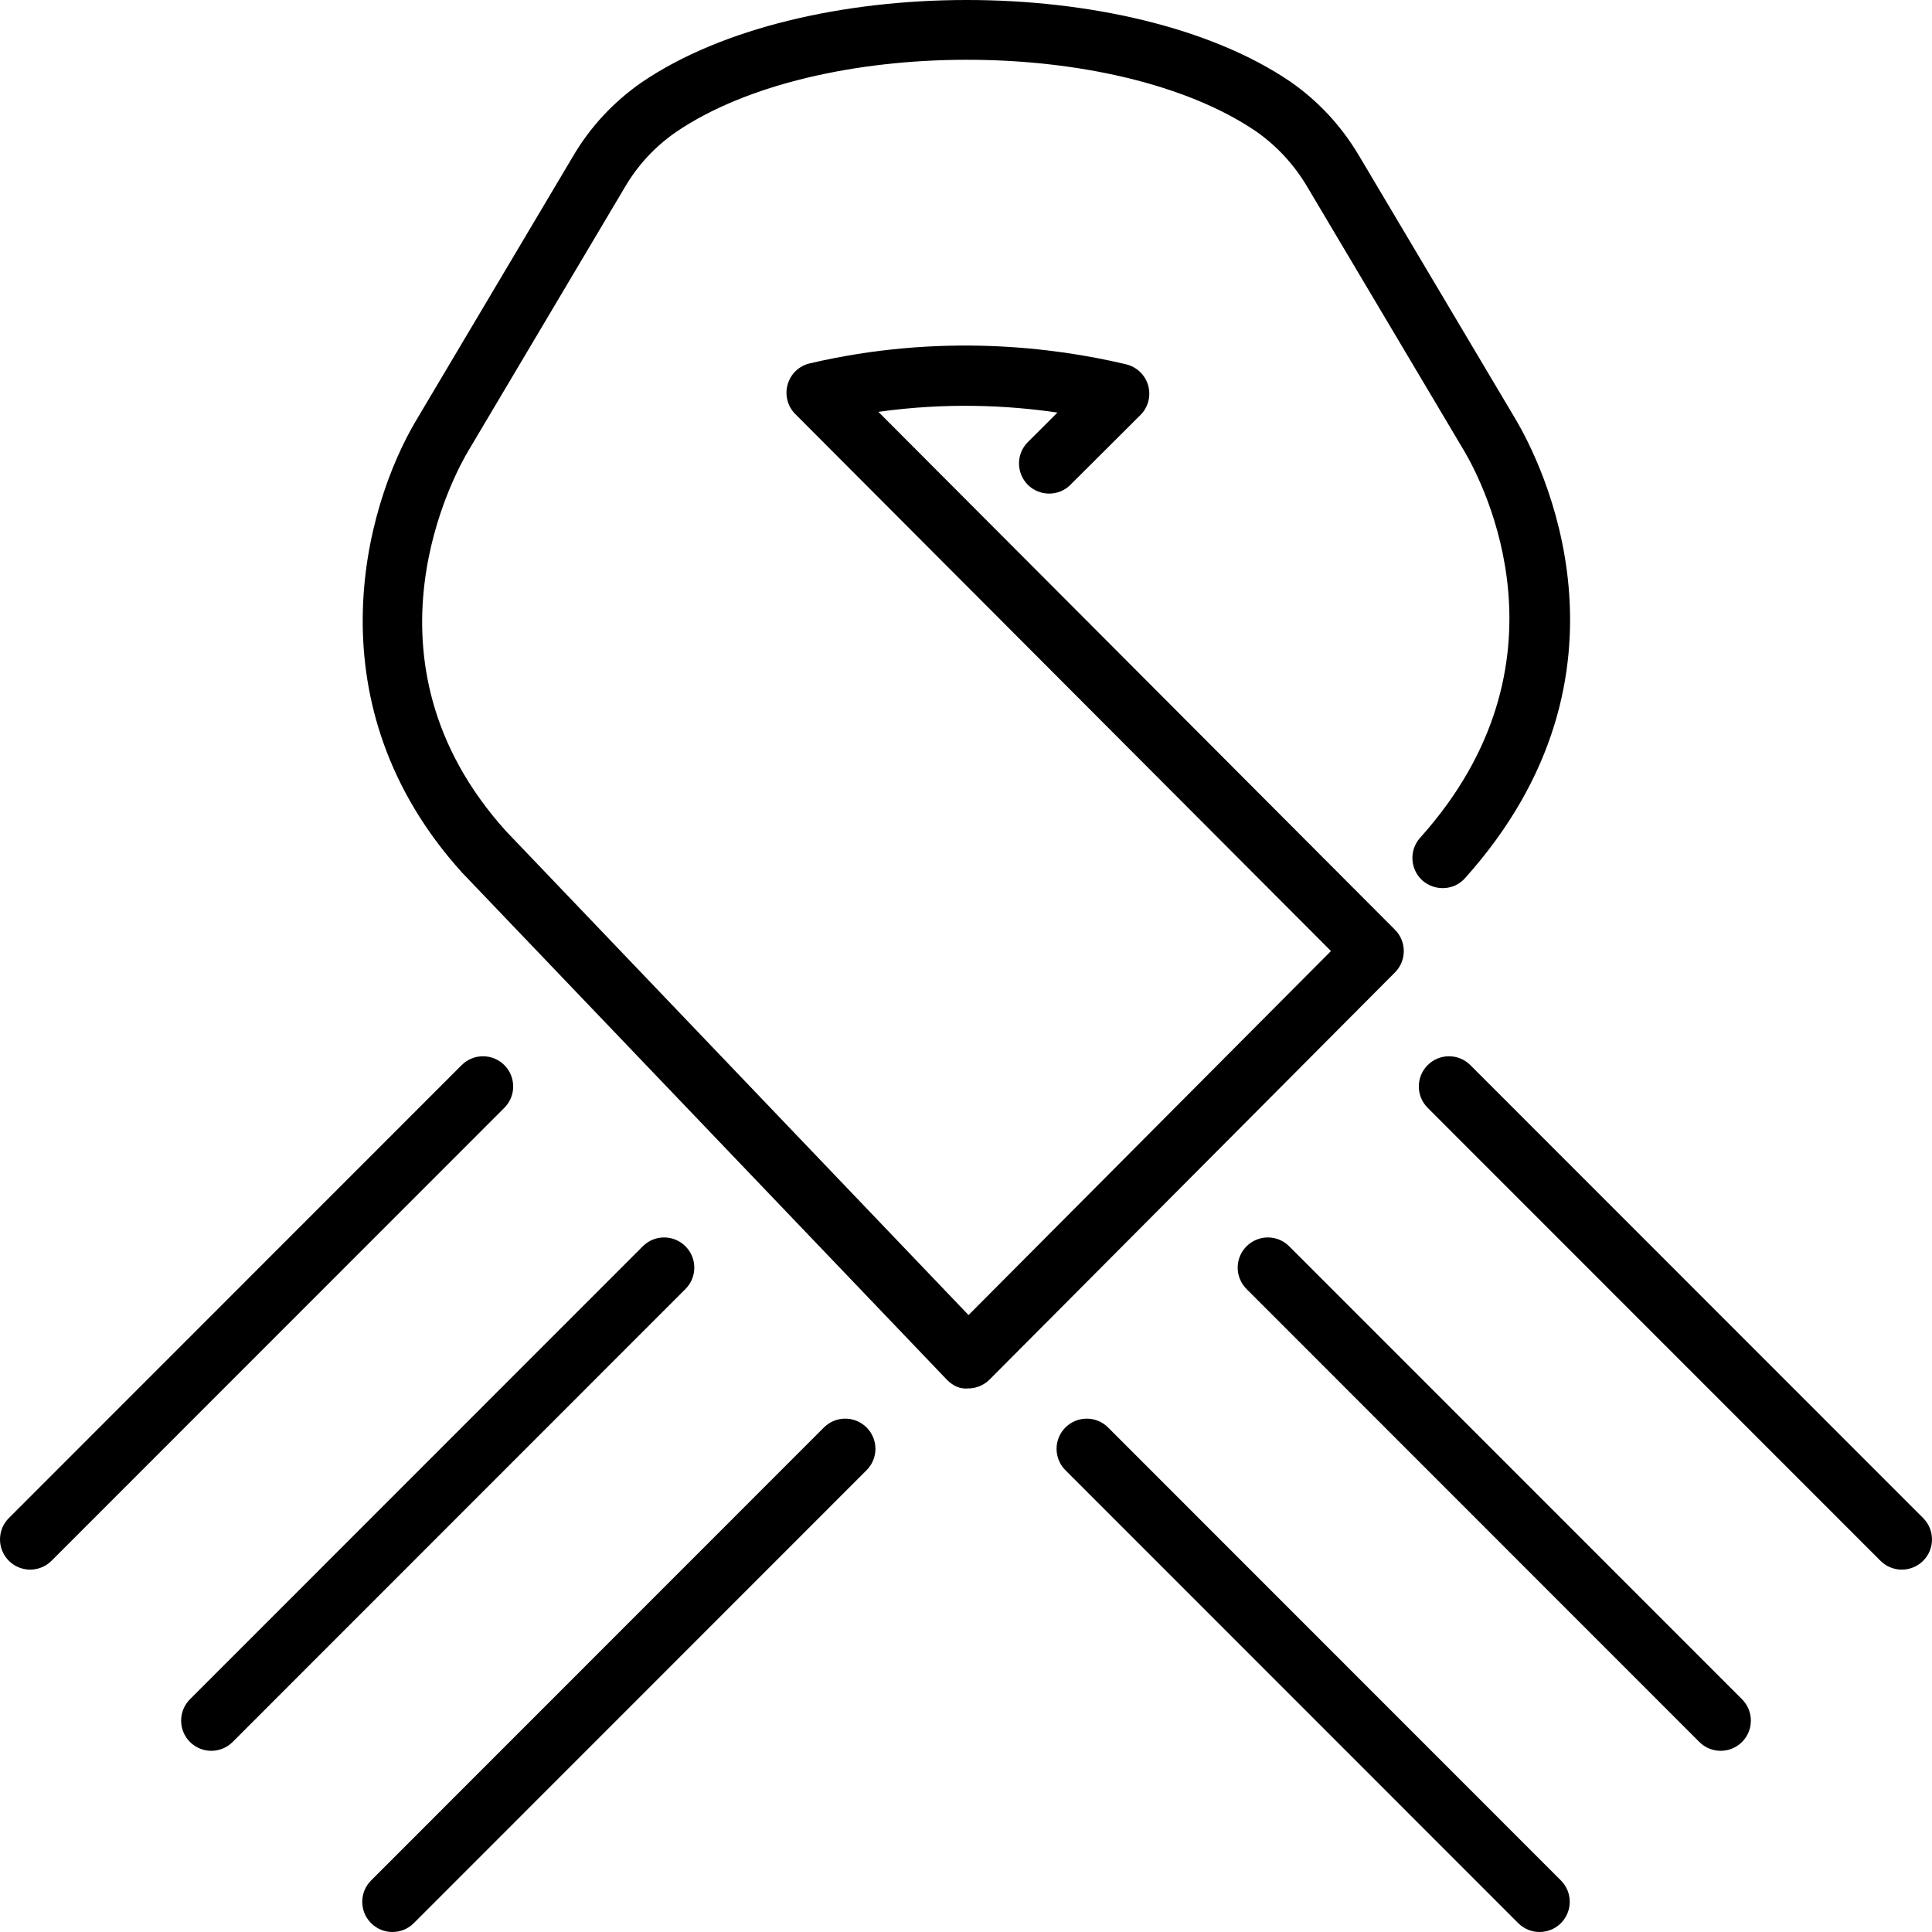 <svg xmlns="http://www.w3.org/2000/svg" viewBox="0 0 512 512"><!-- Font Awesome Pro 6.0.0-alpha2 by @fontawesome - https://fontawesome.com License - https://fontawesome.com/license (Commercial License) --><path d="M218.344 378.299L98.344 498.34C95.219 501.465 95.219 506.529 98.344 509.656C99.906 511.219 101.953 512 104 512S108.094 511.219 109.656 509.656L229.656 389.615C232.781 386.488 232.781 381.426 229.656 378.299S221.469 375.172 218.344 378.299ZM133.656 282.268C130.531 279.141 125.469 279.141 122.344 282.268L2.344 402.307C-0.781 405.434 -0.781 410.498 2.344 413.623C3.906 415.186 5.953 415.967 8 415.967S12.094 415.186 13.656 413.623L133.656 293.582C136.781 290.457 136.781 285.393 133.656 282.268ZM181.656 330.283C178.531 327.156 173.469 327.156 170.344 330.283L50.344 450.322C47.219 453.449 47.219 458.514 50.344 461.639C51.906 463.203 53.953 463.984 56 463.984S60.094 463.203 61.656 461.639L181.656 341.6C184.781 338.473 184.781 333.408 181.656 330.283ZM369.672 246.379L232.781 109.146C250.797 106.613 267.031 107.395 280.234 109.334L272.406 117.148C269.266 120.244 269.266 125.34 272.375 128.465C275.5 131.592 280.594 131.592 283.687 128.465L302.219 109.99C304.281 107.959 305.063 104.957 304.281 102.176C303.5 99.361 301.25 97.236 298.437 96.549C279.234 91.984 249.094 88.232 214.594 96.299C211.766 96.955 209.531 99.08 208.734 101.895C207.937 104.676 208.703 107.678 210.766 109.74L352.719 252.037L256.672 348.508L134.141 220.309C93 174.762 120.828 124.932 124.156 119.4L165.625 49.564C169.031 43.75 173.594 38.842 179.141 34.996C216.531 9.52 295.594 9.457 332.859 34.809C338.359 38.654 342.937 43.594 346.453 49.533L388 119.463C393.328 128.496 417.766 175.855 376.344 222.027C373.391 225.311 373.672 230.375 376.953 233.344C380.266 236.221 385.313 236.033 388.25 232.719C437.125 178.232 408.094 122.057 401.766 111.303L360.219 41.373C355.531 33.434 349.391 26.807 341.922 21.617C299.438 -7.236 212.75 -7.236 170.078 21.805C162.563 27.025 156.406 33.652 151.844 41.436L110.422 111.178C96.141 135.029 82.578 187.109 122.422 231.219L250.781 365.482C252.281 367.045 254.125 368.17 256.563 367.951C258.687 367.951 260.734 367.107 262.234 365.607L369.688 257.695C372.797 254.57 372.797 249.506 369.672 246.379ZM293.656 378.299C292.094 376.736 290.047 375.955 288 375.955S283.906 376.736 282.344 378.299C279.219 381.426 279.219 386.488 282.344 389.615L402.344 509.656C405.469 512.781 410.531 512.781 413.656 509.656C416.781 506.529 416.781 501.465 413.656 498.34L293.656 378.299ZM509.656 402.307L389.656 282.268C388.094 280.703 386.047 279.922 384 279.922S379.906 280.703 378.344 282.268C375.219 285.393 375.219 290.457 378.344 293.582L498.344 413.623C501.469 416.75 506.531 416.75 509.656 413.623C512.781 410.498 512.781 405.434 509.656 402.307ZM341.656 330.283C340.094 328.721 338.047 327.938 336 327.938S331.906 328.721 330.344 330.283C327.219 333.408 327.219 338.473 330.344 341.6L450.344 461.639C453.469 464.766 458.531 464.766 461.656 461.639C464.781 458.514 464.781 453.449 461.656 450.322L341.656 330.283Z"/></svg>